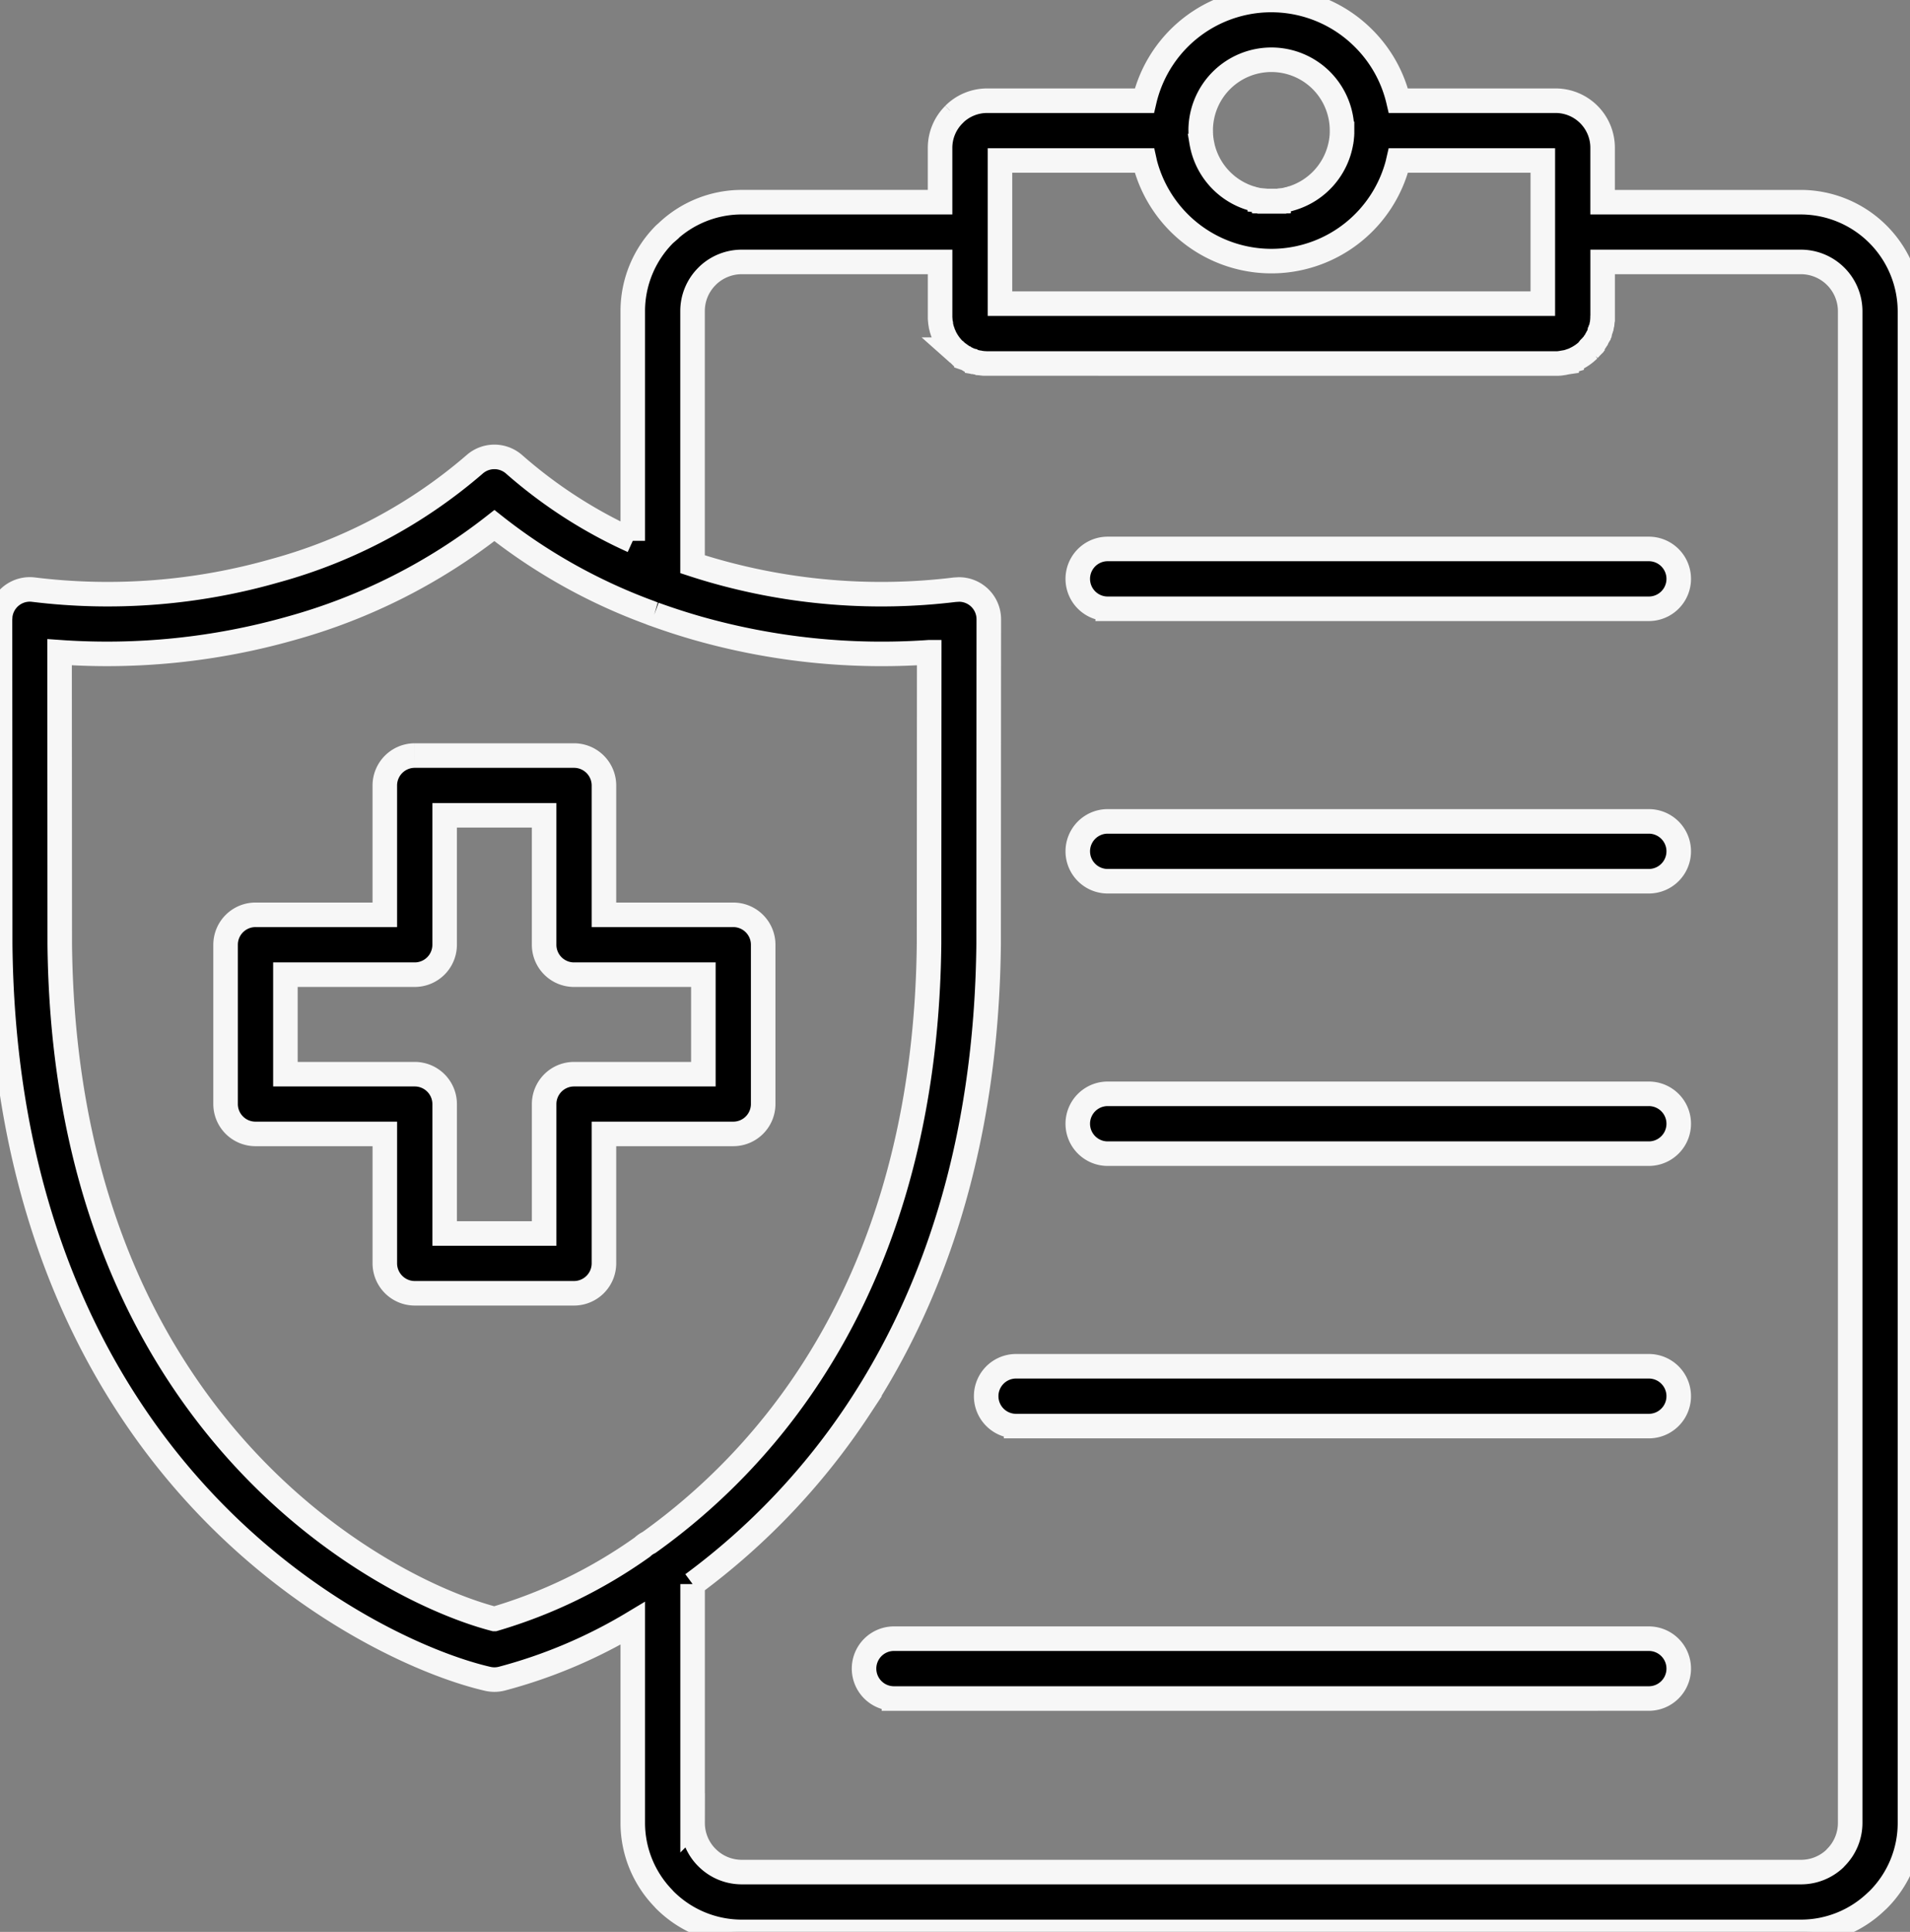 <svg id="Group_1055" data-name="Group 1055" xmlns="http://www.w3.org/2000/svg" xmlns:xlink="http://www.w3.org/1999/xlink" width="155.69" height="157.424" viewBox="0 0 155.69 157.424">
  <rect x="0" y="0" width="155.69" height="157.424" fill="#808080" stroke="none"/>
  <defs>
    <clipPath id="clip-path">
      <rect id="Rectangle_576" data-name="Rectangle 576" width="155.69" height="157.424" fill="rgba(0,0,0,0)" stroke="#f7f7f7" stroke-width="2"/>
    </clipPath>
  </defs>
  <g id="Group_551" data-name="Group 551" clip-path="url(#clip-path)">
    <path id="Path_421" data-name="Path 421" d="M53.34,50.053a2.087,2.087,0,0,1-.311-.118A45.922,45.922,0,0,1,40.3,42.827a47.286,47.286,0,0,1-16.557,8.365A54.954,54.954,0,0,1,4.856,53.147L4.87,76.888c.152,15.411,4.262,26.85,9.761,35.2,8.455,12.855,20.129,18.4,25.669,19.839a40.426,40.426,0,0,0,12.061-5.857,2.15,2.15,0,0,1,.546-.38,51.31,51.31,0,0,0,13.069-13.6c5.491-8.351,9.6-19.79,9.753-35.2l.014-23.741a54.951,54.951,0,0,1-18.885-1.955q-1.772-.508-3.516-1.14m19.528,88.355a2.438,2.438,0,1,1,0-4.877H134.4a2.438,2.438,0,1,1,0,4.877Zm9.954-22.2a2.438,2.438,0,1,1,0-4.876H134.4a2.438,2.438,0,1,1,0,4.876Zm7.467-66.6a2.438,2.438,0,1,1,0-4.877H134.4a2.438,2.438,0,0,1,0,4.877Zm0,22.2a2.438,2.438,0,1,1,0-4.876H134.4a2.438,2.438,0,1,1,0,4.876Zm0,22.2a2.438,2.438,0,1,1,0-4.877H134.4a2.438,2.438,0,1,1,0,4.877ZM33.806,61.568H46.792a2.442,2.442,0,0,1,2.438,2.438V74.547H59.771a2.438,2.438,0,0,1,2.438,2.438V89.972A2.437,2.437,0,0,1,59.771,92.4H49.23v10.548a2.443,2.443,0,0,1-2.438,2.439H33.806a2.443,2.443,0,0,1-2.438-2.439V92.4H20.827a2.437,2.437,0,0,1-2.439-2.431V76.985a2.438,2.438,0,0,1,2.439-2.438H31.367V64.006a2.442,2.442,0,0,1,2.438-2.438m10.548,4.87H36.244V76.985a2.438,2.438,0,0,1-2.439,2.439H23.265v8.109H33.806a2.439,2.439,0,0,1,2.439,2.439v10.541h8.109V89.972a2.439,2.439,0,0,1,2.439-2.439H57.333V79.424H46.792a2.438,2.438,0,0,1-2.439-2.439ZM51.579,44.07V25.351a8.873,8.873,0,0,1,2.6-6.272l.159-.138a8.841,8.841,0,0,1,6.12-2.466h16.17V12.04a3.823,3.823,0,0,1,1.126-2.7l.007-.014a3.828,3.828,0,0,1,2.7-1.119H93.28a10.625,10.625,0,0,1,17.87-5.084l.007.007a10.588,10.588,0,0,1,2.832,5.077H126.8a3.833,3.833,0,0,1,3.834,3.834v4.435h16.177a8.915,8.915,0,0,1,8.876,8.876v123.19a8.834,8.834,0,0,1-2.6,6.272l-.159.145a8.856,8.856,0,0,1-6.113,2.466H60.462a8.868,8.868,0,0,1-6.279-2.611l-.138-.152a8.839,8.839,0,0,1-2.466-6.12V132.28A41.186,41.186,0,0,1,40.9,136.791a2.438,2.438,0,0,1-1.14.014c-5.941-1.361-19.569-7.432-29.185-22.049C4.621,105.714.18,93.4.014,76.923L0,50.467l.021-.311a2.428,2.428,0,0,1,2.715-2.107,49.6,49.6,0,0,0,19.673-1.541A41.67,41.67,0,0,0,38.689,37.84a2.432,2.432,0,0,1,3.219,0,38.862,38.862,0,0,0,9.671,6.231m4.877,85.012v19.459a3.988,3.988,0,0,0,1.071,2.728l.1.1a3.984,3.984,0,0,0,2.832,1.181h86.352a4.016,4.016,0,0,0,2.729-1.07l.1-.11a3.99,3.99,0,0,0,1.174-2.825V25.351a4.022,4.022,0,0,0-4-4.007H130.636v4.614l-.007.014v.069l-.007.028v.062l-.007.034v.007l-.007.041v.048l-.007.041v.007l-.007.035v.014l-.007.028v.02l-.007.021-.007.028v.021l-.007.021v.021l-.007.028-.007.014-.007.034V26.6l-.007.034v.007l-.014.041-.007.041v.007l-.014.034v.007l-.007.034-.007.014-.007.028-.007.021-.007.02-.007.021-.007.02-.007.021-.007.014-.007.035-.007.007-.007.035-.007.007-.014.041-.028.076-.007.007-.007.035-.007.007-.02.048-.007.021-.007.02-.007.014-.014.028-.007.014-.014.028-.007.014-.014.028v.007l-.021.035v.007l-.021.035-.014.034-.007.007-.014.034-.007.007-.014.028-.007.014-.014.02-.014.021-.007.02-.014.021-.007.014-.014.021-.007.014-.021.028-.007.007-.02.035-.041.069-.007.007-.021.028-.007.007-.014.028-.014.014-.014.021-.007.014-.014.021-.014.021-.014.014-.021.02-.007.014-.021.021v.007l-.028.028v.007l-.028.034-.028.028v.007l-.028.028v.007l-.035.035-.028.035-.034.034-.1.111a3.915,3.915,0,0,1-1.091.76l-.083.041-.083.035-.048.021-.041.014-.042.014v.007l-.048.014-.041.014-.049.014-.041.014-.048.014-.042.014-.048.014-.048.014-.041.007v.007l-.048.007-.048.014-.041.007-.049.007-.048.014-.048.007-.048.007-.042.007-.048.007-.049.007H127.2l-.048.007-.049.007h-.048l-.055.007H80.273l-.028-.007h-.083l-.035-.007h-.014l-.034-.007h-.049l-.041-.007h-.007l-.041-.007h-.007l-.035-.007h-.014l-.028-.007h-.02l-.021-.007h-.028l-.014-.007-.028-.007h-.014l-.035-.007h-.007l-.041-.007v-.007l-.041-.007-.041-.007-.007-.007-.034-.007h-.014l-.028-.007-.014-.007-.028-.007-.021-.007-.021-.007-.028-.007-.014-.007-.028-.007H79.32l-.028-.014h-.014l-.035-.014L79.2,29.4l-.041-.014-.007-.007-.035-.007-.007-.007-.028-.014-.014-.007-.028-.007-.021-.007L79,29.323l-.021-.014-.014-.007L78.94,29.3l-.014-.007-.028-.014-.007-.007-.035-.014H78.85l-.034-.021-.041-.014v-.007L78.74,29.2l-.007-.007-.028-.014-.014-.007-.028-.014-.014-.007-.021-.014-.021-.007-.014-.014-.028-.014-.007-.007-.035-.014-.007-.007-.035-.021-.035-.021-.034-.021-.007-.007-.028-.021h-.014l-.021-.021-.014-.007-.021-.014-.02-.014-.014-.014-.021-.014-.014-.007-.028-.02-.007-.007-.028-.02h-.007l-.028-.028-.034-.028H78.1l-.028-.021-.007-.007-.028-.021-.007-.007-.021-.02L78,28.708l-.02-.02-.014-.014-.035-.028-.034-.035-.014-.007-.125-.111a3.9,3.9,0,0,1-.767-1.091V27.4l-.034-.083-.042-.083-.034-.09-.014-.041-.014-.048-.021-.041-.042-.131v-.007l-.014-.041-.014-.048-.007-.041-.014-.048-.014-.048-.007-.041-.014-.048L76.7,26.5l-.007-.048-.007-.041v-.007l-.014-.041-.007-.048-.007-.048v-.048l-.007-.048-.007-.049v-.048l-.007-.048v-.048l-.007-.048V21.344H60.462a4.013,4.013,0,0,0-2.736,1.078l-.1.1a3.989,3.989,0,0,0-1.174,2.825V45.977c.573.187,1.154.366,1.734.532a49.675,49.675,0,0,0,19.638,1.547l.338-.02A2.429,2.429,0,0,1,80.6,50.46l-.014,26.463c-.166,16.482-4.607,28.791-10.554,37.833a56.165,56.165,0,0,1-13.574,14.326M97.874,10.638v.228l.007.069v.076l.007.076.007.069.007.076.007.069.007.076.014.069.007.076.014.069a5.781,5.781,0,0,0,3.7,4.462c.11.041.221.076.338.11l.069.021.062.021h.007l.062.021h.007l.062.014h.007l.069.014.069.02.069.014.069.014.069.014.076.007v.007l.069.007.069.014.076.007.069.007.076.007v.007h.069v.007h.076l.069.007.076.007h.152v.007h.3V16.4h.145l.076-.007.069-.007h.076v-.007h.069v-.007l.076-.007.069-.007.076-.007.069-.014.069-.007.007-.007.069-.007.069-.014.069-.014.069-.014.069-.02h.007l.069-.014.069-.014.069-.021.062-.021h.007a5.782,5.782,0,0,0,4.1-4.593l.014-.069.007-.076.014-.069.007-.076.007-.069.007-.076.007-.069.007-.076v-.076l.007-.069v-.228a5.772,5.772,0,0,0-1.678-4.076l-.007-.007a5.764,5.764,0,0,0-9.837,4.082M81.51,18.906v5.837h44.25V13.076H113.989l-.021.09v.007l-.021.09-.007.035a10.656,10.656,0,0,1-9.892,7.971l-.276.007H103.5l-.27-.007a10.656,10.656,0,0,1-9.9-7.971l-.007-.035-.021-.09v-.007l-.02-.09H81.51Zm22.125,2.369v0Z" stroke="#f7f7f7" stroke-width="2"/>
  </g>
</svg>
